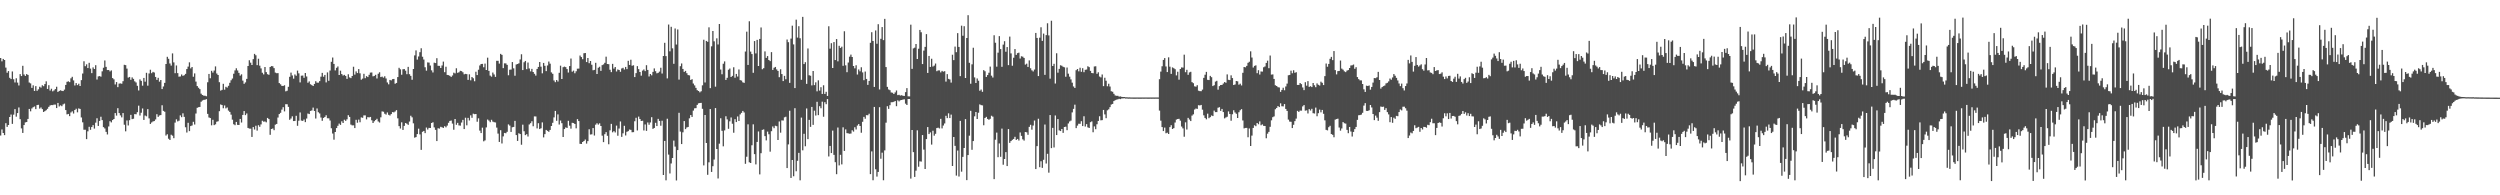 <?xml version="1.0" encoding="UTF-8"?>
<svg xmlns="http://www.w3.org/2000/svg" width="1920" height="150">
  <path d="M0 44.558h1v59.527H0zM1 47.124h1v52.310H1zM2 45.240h1v56.925H2zM3 46.063h1v57.728H3zM4 51.903h1v42.733H4zM5 55.860h1v41.558H5zM6 54.578h1v41.434H6zM7 59.734h1v30.125H7zM8 60.732h1v27.245H8zM9 54.909h1v40.216H9zM10 60.884h1v27.179H10zM11 63.338h1v20.494H11zM12 60.124h1v29.468H12zM13 63.419h1v23.424H13zM14 65.645h1v16.867H14zM15 56.925h1v34.603H15zM16 58.428h1v40.194H16zM17 50.522h1v51.582H17zM18 57.206h1v38.860H18zM19 58.329h1v35.663H19zM20 56.887h1v36.835H20zM21 57.546h1v33.795H21zM22 63.412h1v20.250H22zM23 64.066h1v21.435H23zM24 67.505h1v15.800H24zM25 65.522h1v16.822H25zM26 69.837h1v11.943H26zM27 66.130h1v17.685H27zM28 69.749h1v10.922H28zM29 68.616h1v11.895H29zM30 66.631h1v16.762H30zM31 67.270h1v15.277H31zM32 65.504h1v18.301H32zM33 66.222h1v19.772H33zM34 64.564h1v20.804H34zM35 62.473h1v22.186H35zM36 68.306h1v15.244H36zM37 65.414h1v16.680H37zM38 69.548h1v11.465H38zM39 68.169h1v12.547H39zM40 70.163h1v10.567H40zM41 69.407h1v10.907H41zM42 68.422h1v11.888H42zM43 66.627h1v16.349H43zM44 70.620h1v8.434H44zM45 69.815h1v11.944H45zM46 69.301h1v11.587H46zM47 69.806h1v11.733H47zM48 69.947h1v10.246H48zM49 68.823h1v10.760H49zM50 65.233h1v19.309H50zM51 62.836h1v25.025H51zM52 62.445h1v25.066H52zM53 63.091h1v26.103H53zM54 60.168h1v26.210H54zM55 58.969h1v26.540H55zM56 61.734h1v25.476H56zM57 65.617h1v18.857H57zM58 63.795h1v19.691H58zM59 65.378h1v20.901H59zM60 64.323h1v18.937H60zM61 66.051h1v17.626H61zM62 61.562h1v28.657H62zM63 56.494h1v37.473H63zM64 47.075h1v52.544H64zM65 50.849h1v48.803H65zM66 49.422h1v57.407H66zM67 52.277h1v48.594H67zM68 48.206h1v49.199H68zM69 52.672h1v47.016H69zM70 56.173h1v41.397H70zM71 51.770h1v44.340H71zM72 52.973h1v45.807H72zM73 50.080h1v44.130H73zM74 61.089h1v29.755H74zM75 58.675h1v38.058H75zM76 58.400h1v34.496H76zM77 58.879h1v30.767H77zM78 54.761h1v37.496H78zM79 52.018h1v45.619H79zM80 46.456h1v52.214H80zM81 51.374h1v49.901H81zM82 53.836h1v49.435H82zM83 53.768h1v43.367H83zM84 54.847h1v38.231H84zM85 54.082h1v39.946H85zM86 59.945h1v32.255H86zM87 60.928h1v30.461H87zM88 64.860h1v21.995H88zM89 63.030h1v25.777H89zM90 66.898h1v16.201H90zM91 64.221h1v22.596H91zM92 64.037h1v24.581H92zM93 64.305h1v25.869H93zM94 62.339h1v24.512H94zM95 49.792h1v46.004H95zM96 50.005h1v50.849H96zM97 52.688h1v39.835H97zM98 59.574h1v36.796H98zM99 59.106h1v33.194H99zM100 61.287h1v26.937H100zM101 59.442h1v32.035H101zM102 60.548h1v30.620H102zM103 62.469h1v25.200H103zM104 63.347h1v24.434H104zM105 65.890h1v20.256H105zM106 69.470h1v11.673H106zM107 60.963h1v27.766H107zM108 62.125h1v24.445H108zM109 65.782h1v17.499H109zM110 59.847h1v32.263H110zM111 62.722h1v25.991H111zM112 55.895h1v33.452H112zM113 65.808h1v18.001H113zM114 56.441h1v34.503H114zM115 53.578h1v41.587H115zM116 56.239h1v37.825H116zM117 55.208h1v38.082H117zM118 55.732h1v37.245H118zM119 59.102h1v32.650H119zM120 61.359h1v26.343H120zM121 59.729h1v30.024H121zM122 62.716h1v25.984H122zM123 61.461h1v26.916H123zM124 68.410h1v12.436H124zM125 66.397h1v18.750H125zM126 63.623h1v22.202H126zM127 49.146h1v54.956H127zM128 43.640h1v59.492H128zM129 45.158h1v61.401H129zM130 48.723h1v58.803H130zM131 50.391h1v53.070H131zM132 41.024h1v63.155H132zM133 47.939h1v58.189H133zM134 56.223h1v37.921H134zM135 50.301h1v41.360H135zM136 56.164h1v37.063H136zM137 58.876h1v33.778H137zM138 58.741h1v29.890H138zM139 57.180h1v32.848H139zM140 58.285h1v28.751H140zM141 57.763h1v32.015H141zM142 56.722h1v41.004H142zM143 53.031h1v48.768H143zM144 51.138h1v43.162H144zM145 47.848h1v52.872H145zM146 52.542h1v44.288H146zM147 51.457h1v44.901H147zM148 58.918h1v34.643H148zM149 56.376h1v39.284H149zM150 62.652h1v24.568H150zM151 66.087h1v16.702H151zM152 67.380h1v14.951H152zM153 68.459h1v13.685H153zM154 71.944h1v6.184H154zM155 72.939h1v4.253H155zM156 73.462h1v3.227H156zM157 73.529h1v3.064H157zM158 73.913h1v2.216H158zM159 63.160h1v24.270H159zM160 56.784h1v33.436H160zM161 60.101h1v30.552H161zM162 54.389h1v41.861H162zM163 55.740h1v36.282H163zM164 54.155h1v41.953H164zM165 51.012h1v44.483H165zM166 56.478h1v36.996H166zM167 57.582h1v35.536H167zM168 63.149h1v22.251H168zM169 69.598h1v10.626H169zM170 69.004h1v11.670H170zM171 64.341h1v18.816H171zM172 68.863h1v12.127H172zM173 66.654h1v16.604H173zM174 67.260h1v15.255H174zM175 65.910h1v19.041H175zM176 63.596h1v22.393H176zM177 61.645h1v26.436H177zM178 60.287h1v31.604H178zM179 56.621h1v38.823H179zM180 54.050h1v42.092H180zM181 52.449h1v41.205H181zM182 54.127h1v41.776H182zM183 55.938h1v40.079H183zM184 58.075h1v33.263H184zM185 57.104h1v37.025H185zM186 61.895h1v26.385H186zM187 64.365h1v20.933H187zM188 63.278h1v25.148H188zM189 60.565h1v26.567H189zM190 50.703h1v47.540H190zM191 46.264h1v52.488H191zM192 48.142h1v50.695H192zM193 49.921h1v55.241H193zM194 45.423h1v52.143H194zM195 41.350h1v58.136H195zM196 42.442h1v54.119H196zM197 50.005h1v50.310H197zM198 45.102h1v51.052H198zM199 50.438h1v46.949H199zM200 52.534h1v42.994H200zM201 55.876h1v36.870H201zM202 57.133h1v36.323H202zM203 51.451h1v41.845H203zM204 55.414h1v38.520H204zM205 56.961h1v33.606H205zM206 57.452h1v34.011H206zM207 51.472h1v52.060H207zM208 50.721h1v48.340H208zM209 50.877h1v47.773H209zM210 52.311h1v47.686H210zM211 55.757h1v39.977H211zM212 56.208h1v38.952H212zM213 56.159h1v34.084H213zM214 63.786h1v23.826H214zM215 64.756h1v21.859H215zM216 65.946h1v18.220H216zM217 66.016h1v16.312H217zM218 65.461h1v20.094H218zM219 70.140h1v9.899H219zM220 69.675h1v10.384H220zM221 66.677h1v15.412H221zM222 58.963h1v33.021H222zM223 55.778h1v35.250H223zM224 57.948h1v31.407H224zM225 60.437h1v32.551H225zM226 57.195h1v35.690H226zM227 58.140h1v30.784H227zM228 54.228h1v42.377H228zM229 56.325h1v36.420H229zM230 63.300h1v23.096H230zM231 58.103h1v34.495H231zM232 58.036h1v34.820H232zM233 59.763h1v32.048H233zM234 56.051h1v37.724H234zM235 58.750h1v32.260H235zM236 63.524h1v23.682H236zM237 62.501h1v25.085H237zM238 64.722h1v20.456H238zM239 65.387h1v19.467H239zM240 66.054h1v16.579H240zM241 64.483h1v20.780H241zM242 62.347h1v28.690H242zM243 63.497h1v19.823H243zM244 63.483h1v22.719H244zM245 62.317h1v24.834H245zM246 58.886h1v31.389H246zM247 55.941h1v36.845H247zM248 58.915h1v31.669H248zM249 57.545h1v32.260H249zM250 63.287h1v25.249H250zM251 55.589h1v35.216H251zM252 62.075h1v28.803H252zM253 54.181h1v38.414H253zM254 47.463h1v51.048H254zM255 44.205h1v58.334H255zM256 49.123h1v58.164H256zM257 54.088h1v47.266H257zM258 52.066h1v46.274H258zM259 51.052h1v45.561H259zM260 57.616h1v37.332H260zM261 54.250h1v41.649H261zM262 56.880h1v36.314H262zM263 57.999h1v36.463H263zM264 57.486h1v34.462H264zM265 58.308h1v34.505H265zM266 60.574h1v31.071H266zM267 57.048h1v31.419H267zM268 59.429h1v30.400H268zM269 59.986h1v35.712H269zM270 58.365h1v37.941H270zM271 51.273h1v44.964H271zM272 57.271h1v41.068H272zM273 54.815h1v37.197H273zM274 56.115h1v38.133H274zM275 53.028h1v38.801H275zM276 56.314h1v37.568H276zM277 61.179h1v28.962H277zM278 60.350h1v30.125H278zM279 56.691h1v31.953H279zM280 60.040h1v28.600H280zM281 58.481h1v33.241H281zM282 59.199h1v30.774H282zM283 57.450h1v32.709H283zM284 55.734h1v34.096H284zM285 55.653h1v36.724H285zM286 58.644h1v35.830H286zM287 58.275h1v34.882H287zM288 57.449h1v34.778H288zM289 60.256h1v30.994H289zM290 56.608h1v36.690H290zM291 55.516h1v38.583H291zM292 59.186h1v30.910H292zM293 58.805h1v26.742H293zM294 59.635h1v26.185H294zM295 58.565h1v28.778H295zM296 60.269h1v27.752H296zM297 63.326h1v23.037H297zM298 64.763h1v23.401H298zM299 61.405h1v27.328H299zM300 61.728h1v25.874H300zM301 60.761h1v25.325H301zM302 60.607h1v25.734H302zM303 64.285h1v21.323H303zM304 63.671h1v20.921H304zM305 59.169h1v31.710H305zM306 52.048h1v44.801H306zM307 53.238h1v45.473H307zM308 57.393h1v36.578H308zM309 53.191h1v46.582H309zM310 53.037h1v43.606H310zM311 54.273h1v40.183H311zM312 56.981h1v38.039H312zM313 51.378h1v44.539H313zM314 56.967h1v36.351H314zM315 58.272h1v30.595H315zM316 61.212h1v28.918H316zM317 52.983h1v41.727H317zM318 42.566h1v63.176H318zM319 38.698h1v66.595H319zM320 45.766h1v57.190H320zM321 43.347h1v55.448H321zM322 40.077h1v63.130H322zM323 37.073h1v78.049H323zM324 43.563h1v57.673H324zM325 45.737h1v54.837H325zM326 51.671h1v50.559H326zM327 54.264h1v43.683H327zM328 47.917h1v51.575H328zM329 48.078h1v50.127H329zM330 50.335h1v47.971H330zM331 54.017h1v40.442H331zM332 55.671h1v38.217H332zM333 48.118h1v49.709H333zM334 48.425h1v51.296H334zM335 44.707h1v63.612H335zM336 50.556h1v47.927H336zM337 50.563h1v48.182H337zM338 52.234h1v45.168H338zM339 50.252h1v47.556H339zM340 47.311h1v50.939H340zM341 55.426h1v41.476H341zM342 51.229h1v46.548H342zM343 57.541h1v38.902H343zM344 57.681h1v36.624H344zM345 58.261h1v34.627H345zM346 59.091h1v33.485H346zM347 57.977h1v36.956H347zM348 55.796h1v43.857H348zM349 56.392h1v34.984H349zM350 52.418h1v43.403H350zM351 55.899h1v38.467H351zM352 55.508h1v40.791H352zM353 54.356h1v42.152H353zM354 54.615h1v39.510H354zM355 55.525h1v36.552H355zM356 57.068h1v42.062H356zM357 56.726h1v33.688H357zM358 56.936h1v39.321H358zM359 61.337h1v29.171H359zM360 57.090h1v35.402H360zM361 61.714h1v26.857H361zM362 59.138h1v31.312H362zM363 60.114h1v27.166H363zM364 62.400h1v25.282H364zM365 55.104h1v32.432H365zM366 57.667h1v35.805H366zM367 53.578h1v37.279H367zM368 50.273h1v50.027H368zM369 49.145h1v53.060H369zM370 49.035h1v49.023H370zM371 51.667h1v56.870H371zM372 48.867h1v58.947H372zM373 53.747h1v44.072H373zM374 44.298h1v47.503H374zM375 54.446h1v38.187H375zM376 58.068h1v35.797H376zM377 58.864h1v33.119H377zM378 55.713h1v37.653H378zM379 57.183h1v36.680H379zM380 59.013h1v35.031H380zM381 46.709h1v51.277H381zM382 46.718h1v55.864H382zM383 48.871h1v60.121H383zM384 41.383h1v58.601H384zM385 42.143h1v68.059H385zM386 52.334h1v52.431H386zM387 48.659h1v53.456H387zM388 48.675h1v53.677H388zM389 49.832h1v51.413H389zM390 57.814h1v37.737H390zM391 53.533h1v42.945H391zM392 53.375h1v47.953H392zM393 47.644h1v50.119H393zM394 52.484h1v44.990H394zM395 58.167h1v34.675H395zM396 49.484h1v54.226H396zM397 49.138h1v59.118H397zM398 48.662h1v53.686H398zM399 45.671h1v57.285H399zM400 41.698h1v69.482H400zM401 53.787h1v41.980H401zM402 47.801h1v53.028H402zM403 46.817h1v56.980H403zM404 53.134h1v49.950H404zM405 48.048h1v56.829H405zM406 52.567h1v43.029H406zM407 54.851h1v39.783H407zM408 52.894h1v40.228H408zM409 55.308h1v41.668H409zM410 56.666h1v32.731H410zM411 58.056h1v31.389H411zM412 52.938h1v45.682H412zM413 51.403h1v43.239H413zM414 47.636h1v51.479H414zM415 51.201h1v47.314H415zM416 56.327h1v37.653H416zM417 48.323h1v57.195H417zM418 50.512h1v52.509H418zM419 54.622h1v45.181H419zM420 50.269h1v50.253H420zM421 47.263h1v53.944H421zM422 48.880h1v50.932H422zM423 55.593h1v41.160H423zM424 56.671h1v37.654H424zM425 61.804h1v28.352H425zM426 63.119h1v22.068H426zM427 61.416h1v31.367H427zM428 62.636h1v25.230H428zM429 55.908h1v39.726H429zM430 50.408h1v42.156H430zM431 60.668h1v33.956H431zM432 51.626h1v53.576H432zM433 51.159h1v47.973H433zM434 51.545h1v46.317H434zM435 53.044h1v45.186H435zM436 55.694h1v37.065H436zM437 50.750h1v45.748H437zM438 44.971h1v53.821H438zM439 55.032h1v39.289H439zM440 54.243h1v40.293H440zM441 56.281h1v38.974H441zM442 54.732h1v43.817H442zM443 52.762h1v38.746H443zM444 52.692h1v40.298H444zM445 42.650h1v67.807H445zM446 43.845h1v66.753H446zM447 45.455h1v63.598H447zM448 40.899h1v67.387H448zM449 40.710h1v66.452H449zM450 47.687h1v62.606H450zM451 44.544h1v63.827H451zM452 48.533h1v50.727H452zM453 46.873h1v56.439H453zM454 49.735h1v53.454H454zM455 53.944h1v44.394H455zM456 53.638h1v50.455H456zM457 48.244h1v47.492H457zM458 56.829h1v37.814H458zM459 52.019h1v43.657H459zM460 51.234h1v43.510H460zM461 54.444h1v42.308H461zM462 50.044h1v54.135H462zM463 49.457h1v59.695H463zM464 48.249h1v54.820H464zM465 43.501h1v58.002H465zM466 49.151h1v55.142H466zM467 49.298h1v61.503H467zM468 53.565h1v46.549H468zM469 55.392h1v39.719H469zM470 49.065h1v52.550H470zM471 52.680h1v48.050H471zM472 51.442h1v50.269H472zM473 54.895h1v41.577H473zM474 53.370h1v50.898H474zM475 53.783h1v44.935H475zM476 55.134h1v38.174H476zM477 52.579h1v52.534H477zM478 52.076h1v50.341H478zM479 53.428h1v43.211H479zM480 51.391h1v52.672H480zM481 53.078h1v48.169H481zM482 46.686h1v54.005H482zM483 49.891h1v49.584H483zM484 45.871h1v53.863H484zM485 50.471h1v51.109H485zM486 50.144h1v51.343H486zM487 59.210h1v33.918H487zM488 56.185h1v34.261H488zM489 50.775h1v49.400H489zM490 53.112h1v36.436H490zM491 55.314h1v36.068H491zM492 58.128h1v34.825H492zM493 54.201h1v38.511H493zM494 53.351h1v46.837H494zM495 54.633h1v40.973H495zM496 50.085h1v50.431H496zM497 53.703h1v40.343H497zM498 58.704h1v37.069H498zM499 56.857h1v37.185H499zM500 57.834h1v32.157H500zM501 55.214h1v43.763H501zM502 52.554h1v45.717H502zM503 54.671h1v39.654H503zM504 56.298h1v40.539H504zM505 55.892h1v35.403H505zM506 54.967h1v37.910H506zM507 52.034h1v44.529H507zM508 56.460h1v36.287H508zM509 42.994h1v91.423H509zM510 32.857h1v75.359H510zM511 43.128h1v95.360H511zM512 60.200h1v30.971H512zM513 18.839h1v99.881H513zM514 39.416h1v93.795H514zM515 20.583h1v104.969H515zM516 37.094h1v84.248H516zM517 48.976h1v58.986H517zM518 21.868h1v90.719H518zM519 34.183h1v104.401H519zM520 22.644h1v92.616H520zM521 61.147h1v25.489H521zM522 50.839h1v50.210H522zM523 48.740h1v61.901H523zM524 52.919h1v48.702H524zM525 55.194h1v37.772H525zM526 54.409h1v44.786H526zM527 56.212h1v41.692H527zM528 57.639h1v39.851H528zM529 57.924h1v32.967H529zM530 61.398h1v26.976H530zM531 60.836h1v28.966H531zM532 64.161h1v20.759H532zM533 65.600h1v17.586H533zM534 67.480h1v15.577H534zM535 69.287h1v11.246H535zM536 69.888h1v9.461H536zM537 70.908h1v8.196H537zM538 70.072h1v8.943H538zM539 65.515h1v18.046H539zM540 30.528h1v96.488H540zM541 63.348h1v24.986H541zM542 31.430h1v78.412H542zM543 32.127h1v102.116H543zM544 20.989h1v103.669H544zM545 67.680h1v16.088H545zM546 35.598h1v96.463H546zM547 23.784h1v103.835H547zM548 31.731h1v90.771H548zM549 66.573h1v16.432H549zM550 29.448h1v85.003H550zM551 34.159h1v102.922H551zM552 18.457h1v91.886H552zM553 53.412h1v37.428H553zM554 57.016h1v43.447H554zM555 48.933h1v63.473H555zM556 47.132h1v53.017H556zM557 61.366h1v27.922H557zM558 59.754h1v31.964H558zM559 53.535h1v45.394H559zM560 52.612h1v40.590H560zM561 59.134h1v31.057H561zM562 58.241h1v36.787H562zM563 51.664h1v50.253H563zM564 59.720h1v31.816H564zM565 56.794h1v36.932H565zM566 58.791h1v30.661H566zM567 53.368h1v39.537H567zM568 61.541h1v26.305H568zM569 61.831h1v24.828H569zM570 63.219h1v21.963H570zM571 63.648h1v22.725H571zM572 39.566h1v86.230H572zM573 24.309h1v96.077H573zM574 49.867h1v45.632H574zM575 16.336h1v108.314H575zM576 39.648h1v85.559H576zM577 41.527h1v70.038H577zM578 55.935h1v39.543H578zM579 31.514h1v86.850H579zM580 41.032h1v85.244H580zM581 30.608h1v78.389H581zM582 50.666h1v50.318H582zM583 29.908h1v104.024H583zM584 21.087h1v96.571H584zM585 53.174h1v46.552H585zM586 52.392h1v46.999H586zM587 39.457h1v65.110H587zM588 44.433h1v63.388H588zM589 43.037h1v58.020H589zM590 46.103h1v57.036H590zM591 46.926h1v69.545H591zM592 40.030h1v60.716H592zM593 53.704h1v43.430H593zM594 51.999h1v46.467H594zM595 51.402h1v45.179H595zM596 53.296h1v43.609H596zM597 54.474h1v53.040H597zM598 59.280h1v34.015H598zM599 53.187h1v48.706H599zM600 56.883h1v35.569H600zM601 62.267h1v30.282H601zM602 58.279h1v31.846H602zM603 60.870h1v28.779H603zM604 30.351h1v98.742H604zM605 32.384h1v78.512H605zM606 63.633h1v21.422H606zM607 29.661h1v107.006H607zM608 19.722h1v103.176H608zM609 34.077h1v101.314H609zM610 67.632h1v15.489H610zM611 15.126h1v116.426H611zM612 28.889h1v94.590H612zM613 20.099h1v97.287H613zM614 29.409h1v109.105H614zM615 61.280h1v29.048H615zM616 12.944h1v102.506H616zM617 49.211h1v53.558H617zM618 47.761h1v64.547H618zM619 64.420h1v18.890H619zM620 37.223h1v69.607H620zM621 57.782h1v34.292H621zM622 58.144h1v39.310H622zM623 65.592h1v16.541H623zM624 54.525h1v41.391H624zM625 65.374h1v19.641H625zM626 63.206h1v25.515H626zM627 70.125h1v8.054H627zM628 61.715h1v26.730H628zM629 69.570h1v11.999H629zM630 66.977h1v16.154H630zM631 72.164h1v5.913H631zM632 65.464h1v24.209H632zM633 72.119h1v6.354H633zM634 70.480h1v9.528H634zM635 73.686h1v2.409H635zM636 20.158h1v100.014H636zM637 37.393h1v74.666H637zM638 33.197h1v84.364H638zM639 52.211h1v48.081H639zM640 32.311h1v86.610H640zM641 46.133h1v78.446H641zM642 30.003h1v103.757H642zM643 47.078h1v50.860H643zM644 35.196h1v91.848H644zM645 36.795h1v82.073H645zM646 35.826h1v90.409H646zM647 50.518h1v47.262H647zM648 24.021h1v91.880H648zM649 50.179h1v49.196H649zM650 55.464h1v46.773H650zM651 48.049h1v54.389H651zM652 43.517h1v59.196H652zM653 41.938h1v60.611H653zM654 43.791h1v56.273H654zM655 50.690h1v50.398H655zM656 52.466h1v45.255H656zM657 50.112h1v49.317H657zM658 57.229h1v39.175H658zM659 53.328h1v41.932H659zM660 54.785h1v41.987H660zM661 51.663h1v50.257H661zM662 55.619h1v37.906H662zM663 61.599h1v28.162H663zM664 54.924h1v36.269H664zM665 60.623h1v27.799H665zM666 65.185h1v23.318H666zM667 62.154h1v25.180H667zM668 32.866h1v100.885H668zM669 24.751h1v91.535H669zM670 31.475h1v106.977H670zM671 66.751h1v15.382H671zM672 23.397h1v106.616H672zM673 33.613h1v102.011H673zM674 18.582h1v113.441H674zM675 68.726h1v13.615H675zM676 29.805h1v92.105H676zM677 20.806h1v96.443H677zM678 30.813h1v107.647H678zM679 14.466h1v101.051H679zM680 51.516h1v42.700H680zM681 66.699h1v14.872H681zM682 68.698h1v14.936H682zM683 69.253h1v11.523H683zM684 71.013h1v7.539H684zM685 71.215h1v7.271H685zM686 72.210h1v5.956H686zM687 70.976h1v6.589H687zM688 69.467h1v12.094H688zM689 73.057h1v4.001H689zM690 72.782h1v5.116H690zM691 73.343h1v3.637H691zM692 73.127h1v3.682H692zM693 73.552h1v2.910H693zM694 73.662h1v2.610H694zM695 70.780h1v8.828H695zM696 67.676h1v12.969H696zM697 73.976h1v2.039H697zM698 74.030h1v2.007H698zM699 18.963h1v118.196H699zM700 52.880h1v46.937H700zM701 37.170h1v79.658H701zM702 36.620h1v99.274H702zM703 33.775h1v97.308H703zM704 45.314h1v54.762H704zM705 37.419h1v90.644H705zM706 22.989h1v100.917H706zM707 24.779h1v99.320H707zM708 49.219h1v54.505H708zM709 38.886h1v75.997H709zM710 35.992h1v93.781H710zM711 26.205h1v80.622H711zM712 56.024h1v41.566H712zM713 42.934h1v60.020H713zM714 51.389h1v50.305H714zM715 45.095h1v65.954H715zM716 51.073h1v49.343H716zM717 50.407h1v53.794H717zM718 48.778h1v53.986H718zM719 54.703h1v43.669H719zM720 54.069h1v43.971H720zM721 54.047h1v44.606H721zM722 55.615h1v35.650H722zM723 54.423h1v44.199H723zM724 55.025h1v41.377H724zM725 54.706h1v40.113H725zM726 62.656h1v26.298H726zM727 56.945h1v33.787H727zM728 60.550h1v26.493H728zM729 61.026h1v29.667H729zM730 63.453h1v24.551H730zM731 42.056h1v85.448H731zM732 46.192h1v59.043H732zM733 35.806h1v76.216H733zM734 40.087h1v94.768H734zM735 25.436h1v90.184H735zM736 36.026h1v99.577H736zM737 58.449h1v34.397H737zM738 19.701h1v112.151H738zM739 27.438h1v93.023H739zM740 20.128h1v93.545H740zM741 59.918h1v31.581H741zM742 29.208h1v109.140H742zM743 11.667h1v107.406H743zM744 48.210h1v55.999H744zM745 64.288h1v20.783H745zM746 49.418h1v65.638H746zM747 36.652h1v71.680H747zM748 59.440h1v29.928H748zM749 63.730h1v22.263H749zM750 60.252h1v31.157H750zM751 61.985h1v24.590H751zM752 69.705h1v10.481H752zM753 68.737h1v12.013H753zM754 70.489h1v10.440H754zM755 53.883h1v42.296H755zM756 54.723h1v35.901H756zM757 59.068h1v30.675H757zM758 57.668h1v33.656H758zM759 55.848h1v36.144H759zM760 51.168h1v40.050H760zM761 58.116h1v30.760H761zM762 59.524h1v30.065H762zM763 27.095h1v110.479H763zM764 32.822h1v74.510H764zM765 51.198h1v50.615H765zM766 40.435h1v80.287H766zM767 27.768h1v82.393H767zM768 37.702h1v82.722H768zM769 51.292h1v47.474H769zM770 34.233h1v92.303H770zM771 31.647h1v90.489H771zM772 39.725h1v77.126H772zM773 36.162h1v91.376H773zM774 50.046h1v49.067H774zM775 28.094h1v81.621H775zM776 40.996h1v67.354H776zM777 50.474h1v56.905H777zM778 44.356h1v62.334H778zM779 37.674h1v67.370H779zM780 42.145h1v65.325H780zM781 40.783h1v65.943H781zM782 40.453h1v67.471H782zM783 44.940h1v56.787H783zM784 43.205h1v61.156H784zM785 43.536h1v63.457H785zM786 44.492h1v63.493H786zM787 49.637h1v51.751H787zM788 48.906h1v52.708H788zM789 51.401h1v52.124H789zM790 46.399h1v51.033H790zM791 52.430h1v43.425H791zM792 54.037h1v45.531H792zM793 54.887h1v41.499H793zM794 53.425h1v39.134H794zM795 25.307h1v104.543H795zM796 29.112h1v83.130H796zM797 58.413h1v32.796H797zM798 28.935h1v99.486H798zM799 20.925h1v102.934H799zM800 31.370h1v97.570H800zM801 25.822h1v96.891H801zM802 57.514h1v38.150H802zM803 27.007h1v98.601H803zM804 17.892h1v100.222H804zM805 27.195h1v105.437H805zM806 60.441h1v27.942H806zM807 15.913h1v97.852H807zM808 50.681h1v47.505H808zM809 49.004h1v64.229H809zM810 64.137h1v24.537H810zM811 40.930h1v62.803H811zM812 55.832h1v35.591H812zM813 52.879h1v47.264H813zM814 50.099h1v50.548H814zM815 50.494h1v48.554H815zM816 51.301h1v50.739H816zM817 51.723h1v45.790H817zM818 58.914h1v38.380H818zM819 51.856h1v48.155H819zM820 56.588h1v38.245H820zM821 58.859h1v34.440H821zM822 60.982h1v31.655H822zM823 63.509h1v22.836H823zM824 66.410h1v17.184H824zM825 67.553h1v12.846H825zM826 53.891h1v44.538H826zM827 52.992h1v43.466H827zM828 54.777h1v40.228H828zM829 52.014h1v43.059H829zM830 55.156h1v37.938H830zM831 52.374h1v44.440H831zM832 55.424h1v33.852H832zM833 53.599h1v43.569H833zM834 53.415h1v41.939H834zM835 50.887h1v46.905H835zM836 51.552h1v46.727H836zM837 54.438h1v39.411H837zM838 56.056h1v37.166H838zM839 56.275h1v45.319H839zM840 51.055h1v46.041H840zM841 50.870h1v48.377H841zM842 56.661h1v38.783H842zM843 55.488h1v37.411H843zM844 58.766h1v30.507H844zM845 59.426h1v33.005H845zM846 57.214h1v35.054H846zM847 66.136h1v18.292H847zM848 59.720h1v28.163H848zM849 62.025h1v28.734H849zM850 66.253h1v18.480H850zM851 64.328h1v19.656H851zM852 66.436h1v15.868H852zM853 70.088h1v10.187H853zM854 70.429h1v9.412H854zM855 72.058h1v5.555H855zM856 73.306h1v3.633H856zM857 73.569h1v2.988H857zM858 73.558h1v2.711H858zM859 74.210h1v1.659H859zM860 74.017h1v2.133H860zM861 74.401h1v1.244H861zM862 74.505h1v1.048H862zM863 74.483h1v1.000H863zM864 74.709h1v1.000H864zM865 74.697h1v1.000H865zM866 74.812h1v1.000H866zM867 74.773h1v1.000H867zM868 74.848h1v1.000H868zM869 74.852h1v1.000H869zM870 74.868h1v1.000H870zM871 74.860h1v1.000H871zM872 74.854h1v1.000H872zM873 74.847h1v1.000H873zM874 74.866h1v1.000H874zM875 74.861h1v1.000H875zM876 74.875h1v1.000H876zM877 74.842h1v1.000H877zM878 74.859h1v1.000H878zM879 74.852h1v1.000H879zM880 74.853h1v1.000H880zM881 74.861h1v1.000H881zM882 74.866h1v1.000H882zM883 74.834h1v1.000H883zM884 74.871h1v1.000H884zM885 74.834h1v1.000H885zM886 74.856h1v1.000H886zM887 74.852h1v1.000H887zM888 74.842h1v1.000H888zM889 74.867h1v1.000H889zM890 60.840h1v24.108H890zM891 54.966h1v37.683H891zM892 50.888h1v46.701H892zM893 46.013h1v54.623H893zM894 44.575h1v53.410H894zM895 51.054h1v51.303H895zM896 55.336h1v46.577H896zM897 44.014h1v58.898H897zM898 51.198h1v46.445H898zM899 56.715h1v39.424H899zM900 51.749h1v47.339H900zM901 52.359h1v46.031H901zM902 53.128h1v40.967H902zM903 57.922h1v33.949H903zM904 55.107h1v36.309H904zM905 61.208h1v30.035H905zM906 52.986h1v39.670H906zM907 51.782h1v45.374H907zM908 51.927h1v46.703H908zM909 41.987h1v63.031H909zM910 55.441h1v38.487H910zM911 53.585h1v45.871H911zM912 57.429h1v33.115H912zM913 55.584h1v36.215H913zM914 55.130h1v37.842H914zM915 63.059h1v25.699H915zM916 63.887h1v23.908H916zM917 66.278h1v17.818H917zM918 66.546h1v16.791H918zM919 65.447h1v18.156H919zM920 69.653h1v11.144H920zM921 69.969h1v11.047H921zM922 70.045h1v10.536H922zM923 68.808h1v15.442H923zM924 59.820h1v28.736H924zM925 57.400h1v33.171H925zM926 55.207h1v36.444H926zM927 61.296h1v26.018H927zM928 61.493h1v29.276H928zM929 58.244h1v31.709H929zM930 59.301h1v29.362H930zM931 66.102h1v23.034H931zM932 65.427h1v19.522H932zM933 62.694h1v23.411H933zM934 62.066h1v24.026H934zM935 68.865h1v13.896H935zM936 66.159h1v16.150H936zM937 65.266h1v19.904H937zM938 65.216h1v18.452H938zM939 64.160h1v21.891H939zM940 63.046h1v27.903H940zM941 63.536h1v26.679H941zM942 57.153h1v32.509H942zM943 61.299h1v24.269H943zM944 61.507h1v26.031H944zM945 57.833h1v34.884H945zM946 59.935h1v27.812H946zM947 65.278h1v19.427H947zM948 64.856h1v21.536H948zM949 62.205h1v25.217H949zM950 62.471h1v28.153H950zM951 65.005h1v21.194H951zM952 64.273h1v20.418H952zM953 65.648h1v18.155H953zM954 55.932h1v36.588H954zM955 51.437h1v47.180H955zM956 51.700h1v46.564H956zM957 50.595h1v47.588H957zM958 48.229h1v57.190H958zM959 47.420h1v51.219H959zM960 39.402h1v72.707H960zM961 44.166h1v59.968H961zM962 51.866h1v46.364H962zM963 50.565h1v45.635H963zM964 50.172h1v46.728H964zM965 56.199h1v38.266H965zM966 53.900h1v41.555H966zM967 57.266h1v35.956H967zM968 54.895h1v41.323H968zM969 55.012h1v40.532H969zM970 51.641h1v45.033H970zM971 51.069h1v45.695H971zM972 48.333h1v57.860H972zM973 46.602h1v56.076H973zM974 52.396h1v48.859H974zM975 42.672h1v54.686H975zM976 57.318h1v35.076H976zM977 57.139h1v32.854H977zM978 60.600h1v28.816H978zM979 65.487h1v18.437H979zM980 66.054h1v16.846H980zM981 66.947h1v14.509H981zM982 67.184h1v15.048H982zM983 70.555h1v8.784H983zM984 69.086h1v12.545H984zM985 67.397h1v14.295H985zM986 69.322h1v10.593H986zM987 66.405h1v17.253H987zM988 64.191h1v20.983H988zM989 57.800h1v34.060H989zM990 57.545h1v35.862H990zM991 54.254h1v39.275H991zM992 56.261h1v42.091H992zM993 53.948h1v41.917H993zM994 55.902h1v37.150H994zM995 55.466h1v35.609H995zM996 65.235h1v19.890H996zM997 65.215h1v20.766H997zM998 63.752h1v21.182H998zM999 64.629h1v20.344H999zM1000 67.163h1v14.559H1000zM1001 69.226h1v11.474H1001zM1002 63.136h1v21.860H1002zM1003 65.789h1v18.958H1003zM1004 62.293h1v24.855H1004zM1005 66.703h1v17.118H1005zM1006 66.177h1v18.707H1006zM1007 66.849h1v16.709H1007zM1008 63.742h1v23.211H1008zM1009 65.471h1v21.699H1009zM1010 66.981h1v15.642H1010zM1011 64.031h1v25.251H1011zM1012 65.108h1v21.826H1012zM1013 65.664h1v18.514H1013zM1014 62.697h1v23.563H1014zM1015 63.613h1v20.823H1015zM1016 65.337h1v22.081H1016zM1017 58.483h1v33.943H1017zM1018 48.813h1v50.935H1018zM1019 51.259h1v48.876H1019zM1020 49.117h1v48.555H1020zM1021 45.164h1v51.441H1021zM1022 43.668h1v59.285H1022zM1023 46.160h1v57.388H1023zM1024 39.207h1v66.225H1024zM1025 53.842h1v37.998H1025zM1026 57.127h1v34.306H1026zM1027 54.647h1v36.472H1027zM1028 54.499h1v43.423H1028zM1029 46.509h1v53.826H1029zM1030 52.675h1v45.971H1030zM1031 53.516h1v40.210H1031zM1032 54.799h1v39.867H1032zM1033 55.406h1v39.497H1033zM1034 54.204h1v45.540H1034zM1035 53.830h1v48.477H1035zM1036 52.210h1v45.301H1036zM1037 50.301h1v50.690H1037zM1038 50.124h1v54.738H1038zM1039 49.550h1v51.766H1039zM1040 52.859h1v46.293H1040zM1041 51.603h1v45.874H1041zM1042 59.205h1v32.865H1042zM1043 60.763h1v27.764H1043zM1044 61.686h1v26.685H1044zM1045 61.771h1v26.241H1045zM1046 64.487h1v22.139H1046zM1047 68.593h1v12.532H1047zM1048 70.610h1v8.613H1048zM1049 65.782h1v19.369H1049zM1050 66.070h1v19.197H1050zM1051 65.641h1v19.035H1051zM1052 68.875h1v11.779H1052zM1053 66.771h1v15.745H1053zM1054 63.436h1v24.129H1054zM1055 59.930h1v32.321H1055zM1056 60.081h1v28.716H1056zM1057 59.365h1v31.016H1057zM1058 55.179h1v37.575H1058zM1059 61.423h1v24.684H1059zM1060 68.050h1v13.779H1060zM1061 66.884h1v15.236H1061zM1062 66.155h1v15.768H1062zM1063 65.707h1v18.713H1063zM1064 64.074h1v19.019H1064zM1065 63.604h1v22.511H1065zM1066 62.504h1v25.348H1066zM1067 60.317h1v33.530H1067zM1068 61.224h1v28.678H1068zM1069 59.468h1v34.820H1069zM1070 56.870h1v33.478H1070zM1071 58.167h1v33.082H1071zM1072 59.819h1v29.188H1072zM1073 61.798h1v27.458H1073zM1074 64.119h1v21.966H1074zM1075 66.145h1v17.919H1075zM1076 64.217h1v20.591H1076zM1077 67.740h1v14.236H1077zM1078 69.467h1v12.432H1078zM1079 66.079h1v17.055H1079zM1080 64.108h1v20.898H1080zM1081 45.966h1v60.080H1081zM1082 48.673h1v55.400H1082zM1083 42.614h1v59.148H1083zM1084 47.533h1v54.847H1084zM1085 55.014h1v45.568H1085zM1086 50.559h1v45.657H1086zM1087 43.847h1v54.615H1087zM1088 49.856h1v48.110H1088zM1089 51.136h1v46.322H1089zM1090 50.224h1v50.994H1090zM1091 49.388h1v48.938H1091zM1092 53.160h1v46.244H1092zM1093 54.295h1v43.136H1093zM1094 49.495h1v48.019H1094zM1095 44.535h1v53.550H1095zM1096 54.086h1v41.756H1096zM1097 53.909h1v42.220H1097zM1098 55.648h1v38.199H1098zM1099 55.976h1v35.230H1099zM1100 56.960h1v37.689H1100zM1101 51.532h1v43.146H1101zM1102 54.515h1v49.290H1102zM1103 54.030h1v44.214H1103zM1104 53.848h1v40.594H1104zM1105 56.902h1v37.050H1105zM1106 56.592h1v37.769H1106zM1107 55.528h1v41.652H1107zM1108 58.857h1v31.973H1108zM1109 60.716h1v26.272H1109zM1110 58.730h1v30.609H1110zM1111 60.223h1v26.838H1111zM1112 58.313h1v33.151H1112zM1113 58.161h1v28.583H1113zM1114 62.227h1v28.801H1114zM1115 62.923h1v26.158H1115zM1116 60.405h1v28.635H1116zM1117 58.943h1v30.701H1117zM1118 62.878h1v30.171H1118zM1119 56.676h1v38.789H1119zM1120 60.353h1v28.618H1120zM1121 58.698h1v29.953H1121zM1122 62.924h1v24.573H1122zM1123 64.180h1v21.066H1123zM1124 60.770h1v26.705H1124zM1125 59.744h1v26.522H1125zM1126 63.649h1v25.076H1126zM1127 62.594h1v24.356H1127zM1128 59.341h1v29.794H1128zM1129 63.789h1v23.631H1129zM1130 56.267h1v33.091H1130zM1131 56.885h1v32.558H1131zM1132 59.872h1v37.683H1132zM1133 55.789h1v39.907H1133zM1134 51.251h1v51.842H1134zM1135 55.917h1v37.192H1135zM1136 51.003h1v48.106H1136zM1137 47.400h1v51.262H1137zM1138 51.950h1v44.675H1138zM1139 60.125h1v30.741H1139zM1140 59.974h1v31.714H1140zM1141 59.305h1v35.518H1141zM1142 60.316h1v31.853H1142zM1143 57.490h1v32.199H1143zM1144 58.531h1v30.849H1144zM1145 45.637h1v53.266H1145zM1146 44.243h1v59.616H1146zM1147 41.191h1v66.588H1147zM1148 42.848h1v63.141H1148zM1149 44.918h1v58.605H1149zM1150 46.922h1v57.893H1150zM1151 40.070h1v66.555H1151zM1152 45.337h1v54.384H1152zM1153 48.255h1v56.197H1153zM1154 45.788h1v56.167H1154zM1155 50.496h1v49.869H1155zM1156 50.387h1v51.048H1156zM1157 54.774h1v37.288H1157zM1158 54.257h1v40.364H1158zM1159 48.955h1v45.232H1159zM1160 47.406h1v55.059H1160zM1161 51.751h1v55.714H1161zM1162 46.748h1v56.459H1162zM1163 51.792h1v48.649H1163zM1164 46.306h1v54.368H1164zM1165 49.454h1v50.240H1165zM1166 52.111h1v48.877H1166zM1167 48.947h1v55.806H1167zM1168 53.981h1v44.960H1168zM1169 52.593h1v46.265H1169zM1170 54.575h1v40.261H1170zM1171 58.930h1v31.868H1171zM1172 58.361h1v34.288H1172zM1173 58.437h1v33.548H1173zM1174 61.900h1v29.391H1174zM1175 55.328h1v42.860H1175zM1176 52.358h1v42.893H1176zM1177 56.417h1v37.603H1177zM1178 57.199h1v38.693H1178zM1179 61.066h1v27.210H1179zM1180 59.327h1v33.508H1180zM1181 56.545h1v38.117H1181zM1182 53.868h1v43.197H1182zM1183 51.321h1v44.488H1183zM1184 57.245h1v32.301H1184zM1185 58.584h1v30.947H1185zM1186 59.004h1v30.164H1186zM1187 63.628h1v23.717H1187zM1188 57.733h1v32.048H1188zM1189 60.689h1v28.473H1189zM1190 58.562h1v34.548H1190zM1191 61.949h1v29.317H1191zM1192 55.493h1v41.455H1192zM1193 52.789h1v43.971H1193zM1194 54.200h1v43.809H1194zM1195 52.700h1v40.487H1195zM1196 45.908h1v52.633H1196zM1197 49.619h1v50.610H1197zM1198 52.313h1v45.313H1198zM1199 50.756h1v51.281H1199zM1200 49.643h1v50.390H1200zM1201 48.329h1v45.834H1201zM1202 58.138h1v35.165H1202zM1203 52.096h1v40.092H1203zM1204 57.230h1v38.125H1204zM1205 59.321h1v29.155H1205zM1206 60.869h1v27.245H1206zM1207 57.779h1v34.200H1207zM1208 39.304h1v60.149H1208zM1209 44.663h1v55.453H1209zM1210 41.500h1v70.885H1210zM1211 46.926h1v65.416H1211zM1212 41.567h1v72.176H1212zM1213 45.840h1v50.963H1213zM1214 43.011h1v63.000H1214zM1215 44.311h1v67.501H1215zM1216 47.289h1v59.780H1216zM1217 48.862h1v47.367H1217zM1218 40.269h1v61.833H1218zM1219 41.094h1v75.178H1219zM1220 31.391h1v73.522H1220zM1221 52.797h1v48.884H1221zM1222 55.442h1v40.252H1222zM1223 50.041h1v46.484H1223zM1224 46.702h1v58.404H1224zM1225 50.291h1v47.305H1225zM1226 51.205h1v51.137H1226zM1227 52.600h1v47.167H1227zM1228 51.525h1v44.013H1228zM1229 53.812h1v42.520H1229zM1230 53.875h1v43.719H1230zM1231 56.895h1v36.218H1231zM1232 54.098h1v42.782H1232zM1233 57.510h1v36.433H1233zM1234 55.499h1v32.349H1234zM1235 62.073h1v28.243H1235zM1236 57.774h1v36.938H1236zM1237 61.445h1v28.396H1237zM1238 58.389h1v35.870H1238zM1239 60.161h1v34.590H1239zM1240 58.664h1v30.228H1240zM1241 60.686h1v25.592H1241zM1242 59.145h1v28.720H1242zM1243 59.795h1v28.808H1243zM1244 63.049h1v24.284H1244zM1245 55.137h1v39.249H1245zM1246 61.756h1v28.990H1246zM1247 58.819h1v32.537H1247zM1248 58.407h1v28.729H1248zM1249 61.296h1v29.777H1249zM1250 61.494h1v25.876H1250zM1251 62.102h1v26.180H1251zM1252 58.144h1v32.501H1252zM1253 54.744h1v36.386H1253zM1254 61.057h1v29.578H1254zM1255 57.534h1v36.530H1255zM1256 55.305h1v35.496H1256zM1257 45.380h1v48.490H1257zM1258 54.519h1v37.129H1258zM1259 49.550h1v48.483H1259zM1260 52.546h1v46.939H1260zM1261 42.417h1v53.751H1261zM1262 54.365h1v39.783H1262zM1263 44.168h1v57.424H1263zM1264 44.213h1v52.555H1264zM1265 49.262h1v48.671H1265zM1266 52.266h1v45.526H1266zM1267 49.663h1v52.155H1267zM1268 45.365h1v66.580H1268zM1269 50.586h1v57.505H1269zM1270 57.640h1v36.567H1270zM1271 49.665h1v57.027H1271zM1272 32.110h1v69.845H1272zM1273 40.371h1v73.731H1273zM1274 42.595h1v63.109H1274zM1275 35.887h1v72.051H1275zM1276 42.227h1v66.251H1276zM1277 43.568h1v64.141H1277zM1278 29.930h1v79.289H1278zM1279 40.740h1v79.075H1279zM1280 48.275h1v62.227H1280zM1281 30.991h1v72.347H1281zM1282 48.383h1v62.443H1282zM1283 32.061h1v82.067H1283zM1284 31.099h1v74.042H1284zM1285 50.059h1v50.025H1285zM1286 43.725h1v59.332H1286zM1287 41.957h1v69.458H1287zM1288 42.915h1v66.779H1288zM1289 42.928h1v62.256H1289zM1290 36.045h1v76.089H1290zM1291 46.369h1v56.428H1291zM1292 48.943h1v52.394H1292zM1293 40.695h1v59.736H1293zM1294 50.164h1v55.157H1294zM1295 53.347h1v47.776H1295zM1296 50.122h1v48.698H1296zM1297 51.119h1v45.140H1297zM1298 44.820h1v57.787H1298zM1299 46.535h1v48.115H1299zM1300 47.669h1v52.903H1300zM1301 50.800h1v46.933H1301zM1302 51.081h1v47.410H1302zM1303 41.787h1v62.732H1303zM1304 43.787h1v63.252H1304zM1305 39.013h1v71.145H1305zM1306 48.683h1v59.403H1306zM1307 40.206h1v72.974H1307zM1308 29.865h1v79.498H1308zM1309 44.846h1v65.237H1309zM1310 46.420h1v63.185H1310zM1311 53.083h1v50.171H1311zM1312 46.721h1v60.929H1312zM1313 44.085h1v60.140H1313zM1314 42.797h1v71.204H1314zM1315 50.362h1v52.372H1315zM1316 43.479h1v54.969H1316zM1317 49.525h1v52.126H1317zM1318 49.919h1v53.338H1318zM1319 43.547h1v56.562H1319zM1320 51.926h1v53.076H1320zM1321 49.436h1v53.041H1321zM1322 39.956h1v69.094H1322zM1323 44.182h1v56.056H1323zM1324 37.548h1v65.021H1324zM1325 40.585h1v76.882H1325zM1326 37.049h1v86.626H1326zM1327 41.475h1v64.328H1327zM1328 43.017h1v64.836H1328zM1329 63.380h1v24.378H1329zM1330 63.636h1v23.385H1330zM1331 66.301h1v17.109H1331zM1332 68.753h1v12.442H1332zM1333 70.351h1v9.314H1333zM1334 71.725h1v6.331H1334zM1335 73.189h1v4.596H1335zM1336 20.674h1v118.424H1336zM1337 35.435h1v89.998H1337zM1338 38.320h1v89.530H1338zM1339 47.306h1v50.625H1339zM1340 35.916h1v98.737H1340zM1341 42.134h1v78.290H1341zM1342 24.205h1v95.388H1342zM1343 54.830h1v42.208H1343zM1344 39.277h1v82.931H1344zM1345 26.490h1v98.175H1345zM1346 38.069h1v96.033H1346zM1347 26.394h1v84.589H1347zM1348 46.354h1v55.113H1348zM1349 48.311h1v48.152H1349zM1350 48.680h1v56.671H1350zM1351 49.679h1v62.449H1351zM1352 47.036h1v53.370H1352zM1353 43.857h1v58.506H1353zM1354 41.295h1v62.466H1354zM1355 44.067h1v57.194H1355zM1356 50.797h1v46.484H1356zM1357 49.769h1v50.557H1357zM1358 54.096h1v41.524H1358zM1359 51.763h1v46.467H1359zM1360 50.602h1v51.609H1360zM1361 53.687h1v47.467H1361zM1362 56.423h1v38.511H1362zM1363 58.376h1v37.338H1363zM1364 55.404h1v40.537H1364zM1365 56.542h1v34.511H1365zM1366 62.988h1v27.606H1366zM1367 28.517h1v96.608H1367zM1368 41.070h1v93.891H1368zM1369 28.002h1v85.185H1369zM1370 33.417h1v98.355H1370zM1371 25.379h1v96.688H1371zM1372 58.089h1v37.319H1372zM1373 35.155h1v102.145H1373zM1374 18.707h1v115.666H1374zM1375 28.086h1v95.354H1375zM1376 57.800h1v40.359H1376zM1377 18.818h1v96.547H1377zM1378 29.830h1v108.680H1378zM1379 13.362h1v102.889H1379zM1380 66.162h1v17.238H1380zM1381 62.161h1v22.918H1381zM1382 59.200h1v39.262H1382zM1383 45.008h1v57.950H1383zM1384 69.392h1v9.738H1384zM1385 66.492h1v16.227H1385zM1386 63.784h1v25.412H1386zM1387 59.150h1v31.784H1387zM1388 70.022h1v9.977H1388zM1389 70.163h1v9.730H1389zM1390 68.513h1v15.785H1390zM1391 63.605h1v21.971H1391zM1392 72.049h1v4.970H1392zM1393 71.517h1v5.930H1393zM1394 70.158h1v10.259H1394zM1395 65.527h1v20.952H1395zM1396 72.123h1v5.483H1396zM1397 73.251h1v3.058H1397zM1398 72.167h1v6.559H1398zM1399 24.426h1v99.943H1399zM1400 55.488h1v42.170H1400zM1401 28.201h1v80.391H1401zM1402 18.953h1v98.269H1402zM1403 29.900h1v85.953H1403zM1404 38.954h1v76.682H1404zM1405 51.730h1v48.913H1405zM1406 30.853h1v86.002H1406zM1407 37.579h1v86.476H1407zM1408 49.920h1v71.302H1408zM1409 24.601h1v81.081H1409zM1410 44.966h1v86.777H1410zM1411 23.242h1v97.511H1411zM1412 45.729h1v57.363H1412zM1413 51.590h1v46.682H1413zM1414 55.858h1v39.429H1414zM1415 45.748h1v53.487H1415zM1416 49.877h1v54.817H1416zM1417 47.068h1v60.370H1417zM1418 44.311h1v59.687H1418zM1419 48.893h1v56.516H1419zM1420 48.136h1v52.237H1420zM1421 49.337h1v49.206H1421zM1422 52.949h1v42.740H1422zM1423 54.891h1v41.216H1423zM1424 54.223h1v44.196H1424zM1425 57.850h1v41.447H1425zM1426 58.060h1v35.838H1426zM1427 56.902h1v33.495H1427zM1428 58.203h1v32.967H1428zM1429 60.837h1v27.985H1429zM1430 64.915h1v20.673H1430zM1431 30.008h1v105.963H1431zM1432 28.229h1v85.095H1432zM1433 65.523h1v21.275H1433zM1434 31.804h1v104.979H1434zM1435 21.630h1v103.814H1435zM1436 34.863h1v100.286H1436zM1437 66.817h1v15.064H1437zM1438 18.338h1v111.281H1438zM1439 30.603h1v91.608H1439zM1440 20.730h1v95.470H1440zM1441 65.913h1v18.869H1441zM1442 30.890h1v107.587H1442zM1443 13.552h1v102.827H1443zM1444 54.031h1v42.481H1444zM1445 63.962h1v29.565H1445zM1446 59.447h1v35.754H1446zM1447 60.755h1v25.999H1447zM1448 70.901h1v8.170H1448zM1449 70.765h1v7.345H1449zM1450 72.391h1v6.664H1450zM1451 69.224h1v13.090H1451zM1452 72.753h1v4.584H1452zM1453 72.756h1v4.168H1453zM1454 72.810h1v3.846H1454zM1455 72.777h1v4.275H1455zM1456 73.267h1v3.955H1456zM1457 73.688h1v2.865H1457zM1458 73.703h1v2.501H1458zM1459 67.434h1v13.170H1459zM1460 73.749h1v2.615H1460zM1461 74.062h1v1.832H1461zM1462 74.160h1v1.602H1462zM1463 32.106h1v105.446H1463zM1464 27.091h1v84.769H1464zM1465 52.700h1v46.933H1465zM1466 35.234h1v100.440H1466zM1467 33.587h1v95.205H1467zM1468 43.102h1v91.710H1468zM1469 21.837h1v99.900H1469zM1470 50.405h1v49.528H1470zM1471 29.627h1v91.609H1471zM1472 25.861h1v91.612H1472zM1473 34.493h1v95.321H1473zM1474 53.565h1v40.422H1474zM1475 17.971h1v103.405H1475zM1476 48.568h1v62.124H1476zM1477 47.553h1v59.863H1477zM1478 42.230h1v61.017H1478zM1479 34.902h1v66.217H1479zM1480 46.418h1v57.792H1480zM1481 46.797h1v60.750H1481zM1482 53.801h1v42.498H1482zM1483 51.340h1v45.037H1483zM1484 50.478h1v50.087H1484zM1485 50.667h1v46.905H1485zM1486 51.591h1v46.652H1486zM1487 43.595h1v57.613H1487zM1488 50.562h1v48.778H1488zM1489 55.541h1v37.668H1489zM1490 58.866h1v32.579H1490zM1491 59.239h1v32.090H1491zM1492 62.629h1v24.579H1492zM1493 64.986h1v20.605H1493zM1494 61.811h1v25.175H1494zM1495 35.685h1v93.201H1495zM1496 34.517h1v80.507H1496zM1497 22.947h1v106.741H1497zM1498 55.498h1v41.536H1498zM1499 28.957h1v90.422H1499zM1500 27.503h1v97.090H1500zM1501 14.399h1v111.425H1501zM1502 65.319h1v19.753H1502zM1503 33.095h1v90.652H1503zM1504 25.627h1v86.382H1504zM1505 29.585h1v108.835H1505zM1506 66.674h1v16.482H1506zM1507 13.528h1v101.249H1507zM1508 45.700h1v55.326H1508zM1509 49.362h1v67.767H1509zM1510 64.399h1v16.198H1510zM1511 40.417h1v63.868H1511zM1512 60.063h1v28.849H1512zM1513 54.449h1v45.941H1513zM1514 68.042h1v14.326H1514zM1515 55.089h1v41.287H1515zM1516 64.063h1v20.693H1516zM1517 65.882h1v20.806H1517zM1518 67.432h1v15.198H1518zM1519 56.727h1v37.767H1519zM1520 58.006h1v34.850H1520zM1521 56.959h1v36.037H1521zM1522 59.069h1v31.095H1522zM1523 53.526h1v40.608H1523zM1524 58.463h1v31.293H1524zM1525 57.970h1v35.505H1525zM1526 65.043h1v22.792H1526zM1527 32.111h1v94.266H1527zM1528 42.327h1v72.455H1528zM1529 47.765h1v91.275H1529zM1530 49.985h1v49.693H1530zM1531 25.429h1v94.957H1531zM1532 42.040h1v71.598H1532zM1533 35.373h1v92.139H1533zM1534 40.669h1v80.123H1534zM1535 42.223h1v70.188H1535zM1536 21.364h1v94.440H1536zM1537 39.041h1v85.701H1537zM1538 29.364h1v84.946H1538zM1539 42.087h1v60.597H1539zM1540 48.188h1v54.178H1540zM1541 44.160h1v61.766H1541zM1542 39.521h1v75.135H1542zM1543 46.760h1v52.639H1543zM1544 45.093h1v60.770H1544zM1545 35.110h1v69.639H1545zM1546 36.323h1v70.473H1546zM1547 43.590h1v61.799H1547zM1548 43.081h1v58.231H1548zM1549 45.312h1v58.441H1549zM1550 50.337h1v48.990H1550zM1551 47.491h1v56.766H1551zM1552 53.092h1v47.646H1552zM1553 51.416h1v48.527H1553zM1554 50.062h1v47.987H1554zM1555 53.944h1v42.983H1555zM1556 52.540h1v46.004H1556zM1557 51.662h1v49.480H1557zM1558 35.431h1v94.812H1558zM1559 49.137h1v53.064H1559zM1560 31.199h1v90.062H1560zM1561 39.583h1v99.388H1561zM1562 28.187h1v96.292H1562zM1563 58.503h1v32.412H1563zM1564 29.543h1v102.739H1564zM1565 24.817h1v96.506H1565zM1566 32.864h1v97.183H1566zM1567 53.373h1v44.158H1567zM1568 26.952h1v91.721H1568zM1569 29.005h1v108.304H1569zM1570 24.277h1v87.895H1570zM1571 67.300h1v16.393H1571zM1572 48.496h1v49.982H1572zM1573 53.165h1v58.094H1573zM1574 35.985h1v68.742H1574zM1575 67.217h1v17.895H1575zM1576 56.796h1v37.339H1576zM1577 55.616h1v49.298H1577zM1578 51.739h1v43.744H1578zM1579 65.957h1v20.019H1579zM1580 67.562h1v14.651H1580zM1581 62.815h1v29.179H1581zM1582 59.357h1v28.517H1582zM1583 71.763h1v6.038H1583zM1584 69.205h1v11.561H1584zM1585 67.550h1v16.494H1585zM1586 66.894h1v16.636H1586zM1587 71.860h1v6.551H1587zM1588 72.985h1v3.770H1588zM1589 69.957h1v10.110H1589zM1590 28.182h1v95.093H1590zM1591 34.076h1v76.390H1591zM1592 35.361h1v81.303H1592zM1593 35.696h1v94.793H1593zM1594 36.890h1v92.165H1594zM1595 42.780h1v85.267H1595zM1596 54.953h1v36.731H1596zM1597 19.864h1v108.050H1597zM1598 25.695h1v91.960H1598zM1599 18.812h1v89.145H1599zM1600 61.783h1v35.174H1600zM1601 40.618h1v97.956H1601zM1602 19.072h1v90.600H1602zM1603 50.488h1v48.616H1603zM1604 61.989h1v24.245H1604zM1605 50.779h1v55.145H1605zM1606 33.670h1v67.641H1606zM1607 57.196h1v40.861H1607zM1608 57.272h1v35.072H1608zM1609 51.903h1v53.845H1609zM1610 54.959h1v39.658H1610zM1611 63.998h1v24.823H1611zM1612 65.767h1v21.135H1612zM1613 62.010h1v30.473H1613zM1614 60.122h1v28.445H1614zM1615 67.049h1v25.269H1615zM1616 68.553h1v26.191H1616zM1617 66.949h1v22.053H1617zM1618 64.779h1v20.826H1618zM1619 69.951h1v10.176H1619zM1620 70.161h1v9.724H1620zM1621 71.721h1v9.048H1621zM1622 33.237h1v95.153H1622zM1623 31.132h1v77.115H1623zM1624 67.151h1v18.315H1624zM1625 32.770h1v103.110H1625zM1626 25.126h1v98.462H1626zM1627 36.421h1v96.828H1627zM1628 67.656h1v13.624H1628zM1629 21.148h1v109.573H1629zM1630 31.129h1v90.477H1630zM1631 21.863h1v94.429H1631zM1632 31.668h1v106.807H1632zM1633 62.178h1v27.729H1633zM1634 14.413h1v100.602H1634zM1635 69.289h1v11.371H1635zM1636 65.731h1v23.155H1636zM1637 69.909h1v9.914H1637zM1638 56.417h1v33.033H1638zM1639 69.871h1v8.839H1639zM1640 68.988h1v13.601H1640zM1641 71.740h1v7.228H1641zM1642 65.234h1v17.781H1642zM1643 72.507h1v5.309H1643zM1644 70.769h1v9.813H1644zM1645 72.948h1v3.989H1645zM1646 67.826h1v13.072H1646zM1647 73.034h1v3.748H1647zM1648 72.433h1v5.440H1648zM1649 73.344h1v3.221H1649zM1650 65.911h1v19.313H1650zM1651 73.976h1v2.045H1651zM1652 73.843h1v2.986H1652zM1653 74.192h1v1.661H1653zM1654 24.952h1v99.047H1654zM1655 38.360h1v69.355H1655zM1656 27.788h1v96.762H1656zM1657 44.279h1v59.883H1657zM1658 40.083h1v80.677H1658zM1659 37.970h1v85.302H1659zM1660 22.889h1v104.964H1660zM1661 52.116h1v45.321H1661zM1662 40.220h1v89.390H1662zM1663 18.983h1v95.706H1663zM1664 41.930h1v88.092H1664zM1665 53.198h1v44.071H1665zM1666 36.391h1v83.767H1666zM1667 50.104h1v49.657H1667zM1668 55.561h1v44.985H1668zM1669 47.340h1v54.878H1669zM1670 47.705h1v50.270H1670zM1671 49.045h1v53.386H1671zM1672 46.742h1v50.311H1672zM1673 46.044h1v59.482H1673zM1674 52.388h1v46.135H1674zM1675 52.500h1v45.889H1675zM1676 49.429h1v46.890H1676zM1677 49.517h1v48.037H1677zM1678 56.971h1v41.216H1678zM1679 51.667h1v41.619H1679zM1680 59.531h1v37.971H1680zM1681 57.695h1v31.747H1681zM1682 56.935h1v34.071H1682zM1683 60.919h1v28.287H1683zM1684 64.983h1v24.289H1684zM1685 63.355h1v22.549H1685zM1686 28.383h1v110.168H1686zM1687 28.655h1v85.629H1687zM1688 32.016h1v105.918H1688zM1689 67.277h1v15.323H1689zM1690 21.897h1v105.002H1690zM1691 34.494h1v102.103H1691zM1692 19.197h1v113.502H1692zM1693 69.284h1v12.031H1693zM1694 29.648h1v92.782H1694zM1695 19.735h1v96.338H1695zM1696 30.732h1v107.779H1696zM1697 14.328h1v102.482H1697zM1698 54.307h1v41.129H1698zM1699 50.235h1v51.884H1699zM1700 52.353h1v53.840H1700zM1701 50.750h1v45.967H1701zM1702 64.207h1v17.711H1702zM1703 67.838h1v12.826H1703zM1704 69.923h1v12.202H1704zM1705 71.388h1v7.132H1705zM1706 69.546h1v12.537H1706zM1707 72.437h1v4.701H1707zM1708 72.785h1v4.265H1708zM1709 73.149h1v4.681H1709zM1710 72.877h1v3.978H1710zM1711 73.343h1v3.193H1711zM1712 73.701h1v2.634H1712zM1713 71.465h1v5.979H1713zM1714 68.029h1v12.834H1714zM1715 73.932h1v2.172H1715zM1716 74.068h1v2.031H1716zM1717 21.598h1v113.928H1717zM1718 56.063h1v37.417H1718zM1719 26.806h1v92.515H1719zM1720 36.211h1v93.072H1720zM1721 35.805h1v78.569H1721zM1722 48.969h1v53.623H1722zM1723 20.877h1v108.703H1723zM1724 17.805h1v110.245H1724zM1725 39.736h1v73.211H1725zM1726 47.497h1v57.776H1726zM1727 21.008h1v98.657H1727zM1728 35.880h1v95.917H1728zM1729 21.563h1v100.399H1729zM1730 55.833h1v38.408H1730zM1731 46.874h1v57.933H1731zM1732 49.956h1v59.611H1732zM1733 42.152h1v67.017H1733zM1734 45.660h1v60.726H1734zM1735 48.629h1v50.601H1735zM1736 44.439h1v59.765H1736zM1737 48.897h1v48.839H1737zM1738 48.174h1v52.624H1738zM1739 43.601h1v57.573H1739zM1740 53.652h1v41.399H1740zM1741 54.223h1v49.252H1741zM1742 53.384h1v46.207H1742zM1743 49.909h1v46.315H1743zM1744 61.723h1v30.181H1744zM1745 58.082h1v32.353H1745zM1746 62.232h1v24.606H1746zM1747 58.663h1v29.419H1747zM1748 58.109h1v30.899H1748zM1749 40.618h1v96.610H1749zM1750 55.127h1v40.904H1750zM1751 28.510h1v82.442H1751zM1752 30.357h1v101.706H1752zM1753 39.000h1v84.714H1753zM1754 34.975h1v94.735H1754zM1755 59.246h1v32.073H1755zM1756 24.952h1v101.771H1756zM1757 32.470h1v87.310H1757zM1758 23.434h1v92.174H1758zM1759 60.364h1v31.696H1759zM1760 30.783h1v107.828H1760zM1761 14.041h1v99.915H1761zM1762 45.357h1v55.625H1762zM1763 63.044h1v26.827H1763zM1764 50.441h1v64.488H1764zM1765 36.548h1v70.055H1765zM1766 59.075h1v31.811H1766zM1767 63.399h1v22.568H1767zM1768 55.227h1v48.323H1768zM1769 52.997h1v43.251H1769zM1770 63.709h1v23.260H1770zM1771 68.439h1v12.209H1771zM1772 64.209h1v23.230H1772zM1773 57.430h1v37.114H1773zM1774 57.508h1v37.669H1774zM1775 58.495h1v33.171H1775zM1776 53.865h1v38.874H1776zM1777 54.616h1v42.548H1777zM1778 57.333h1v31.306H1778zM1779 58.426h1v30.925H1779zM1780 62.267h1v24.650H1780zM1781 19.344h1v115.157H1781zM1782 30.484h1v80.070H1782zM1783 45.623h1v52.630H1783zM1784 35.205h1v95.266H1784zM1785 22.879h1v90.176H1785zM1786 36.810h1v86.862H1786zM1787 49.443h1v53.817H1787zM1788 31.704h1v85.412H1788zM1789 42.322h1v82.370H1789zM1790 21.372h1v90.821H1790zM1791 36.709h1v83.401H1791zM1792 47.463h1v59.623H1792zM1793 27.038h1v86.437H1793zM1794 47.656h1v57.878H1794zM1795 41.896h1v65.003H1795zM1796 49.192h1v62.611H1796zM1797 36.906h1v80.189H1797zM1798 41.830h1v65.709H1798zM1799 33.920h1v72.202H1799zM1800 44.011h1v57.411H1800zM1801 46.042h1v59.744H1801zM1802 43.154h1v66.857H1802zM1803 42.215h1v61.611H1803zM1804 48.257h1v58.284H1804zM1805 47.830h1v51.765H1805zM1806 49.855h1v53.731H1806zM1807 50.444h1v50.717H1807zM1808 47.761h1v53.486H1808zM1809 52.665h1v43.950H1809zM1810 56.066h1v39.380H1810zM1811 57.023h1v39.276H1811zM1812 46.076h1v56.465H1812zM1813 35.275h1v103.515H1813zM1814 31.947h1v85.269H1814zM1815 49.316h1v50.863H1815zM1816 36.723h1v92.290H1816zM1817 28.811h1v89.610H1817zM1818 22.497h1v103.412H1818zM1819 19.807h1v110.871H1819zM1820 58.224h1v34.083H1820zM1821 31.255h1v97.678H1821zM1822 22.831h1v91.451H1822zM1823 28.119h1v107.436H1823zM1824 64.527h1v19.585H1824zM1825 13.668h1v100.006H1825zM1826 52.739h1v47.950H1826zM1827 49.707h1v71.481H1827zM1828 61.743h1v26.142H1828zM1829 38.361h1v61.824H1829zM1830 49.737h1v41.546H1830zM1831 56.019h1v45.232H1831zM1832 55.895h1v37.150H1832zM1833 47.315h1v64.909H1833zM1834 49.901h1v50.372H1834zM1835 53.666h1v40.573H1835zM1836 57.839h1v35.714H1836zM1837 56.227h1v36.674H1837zM1838 58.379h1v30.785H1838zM1839 62.198h1v23.886H1839zM1840 62.360h1v26.212H1840zM1841 64.834h1v19.329H1841zM1842 69.350h1v10.448H1842zM1843 70.166h1v13.032H1843zM1844 52.645h1v42.634H1844zM1845 63.016h1v28.418H1845zM1846 60.863h1v31.507H1846zM1847 55.314h1v35.628H1847zM1848 56.736h1v37.934H1848zM1849 56.330h1v37.319H1849zM1850 59.041h1v31.155H1850zM1851 59.622h1v34.443H1851zM1852 56.580h1v34.854H1852zM1853 54.822h1v39.536H1853zM1854 53.499h1v38.165H1854zM1855 54.393h1v40.728H1855zM1856 56.604h1v39.424H1856zM1857 52.448h1v45.233H1857zM1858 53.158h1v39.171H1858zM1859 54.869h1v44.677H1859zM1860 49.870h1v48.571H1860zM1861 51.732h1v42.216H1861zM1862 56.043h1v41.885H1862zM1863 47.848h1v48.228H1863zM1864 50.449h1v45.662H1864zM1865 56.610h1v38.983H1865zM1866 55.262h1v39.808H1866zM1867 54.282h1v37.831H1867zM1868 52.137h1v41.512H1868zM1869 53.855h1v38.682H1869zM1870 56.174h1v37.407H1870zM1871 58.851h1v32.957H1871zM1872 58.960h1v35.616H1872zM1873 55.192h1v38.184H1873zM1874 58.674h1v31.392H1874zM1875 62.403h1v29.307H1875zM1876 58.537h1v32.493H1876zM1877 59.870h1v31.323H1877zM1878 63.085h1v26.962H1878zM1879 65.325h1v19.658H1879zM1880 65.327h1v15.958H1880zM1881 67.902h1v15.559H1881zM1882 68.697h1v12.592H1882zM1883 70.483h1v8.803H1883zM1884 70.965h1v7.377H1884zM1885 72.621h1v4.748H1885zM1886 73.256h1v3.511H1886zM1887 73.621h1v2.935H1887zM1888 74.055h1v1.941H1888zM1889 74.279h1v1.457H1889zM1890 74.440h1v1.179H1890zM1891 74.477h1v1.023H1891zM1892 74.544h1v1.000H1892zM1893 74.636h1v1.000H1893zM1894 74.695h1v1.000H1894zM1895 74.640h1v1.000H1895zM1896 74.680h1v1.000H1896zM1897 74.699h1v1.000H1897zM1898 74.704h1v1.000H1898zM1899 74.670h1v1.000H1899zM1900 74.800h1v1.000H1900zM1901 74.759h1v1.000H1901zM1902 74.805h1v1.000H1902zM1903 74.815h1v1.000H1903zM1904 74.828h1v1.000H1904zM1905 74.867h1v1.000H1905zM1906 74.874h1v1.000H1906zM1907 74.885h1v1.000H1907zM1908 74.890h1v1.000H1908zM1909 74.925h1v1.000H1909zM1910 74.924h1v1.000H1910zM1911 74.931h1v1.000H1911zM1912 74.943h1v1.000H1912zM1913 74.952h1v1.000H1913zM1914 74.950h1v1.000H1914zM1915 74.965h1v1.000H1915zM1916 74.967h1v1.000H1916zM1917 74.977h1v1.000H1917zM1918 74.987h1v1.000H1918zM1919 74.993h1v1.000H1919z" fill="#4a4a4a"></path>
</svg>

